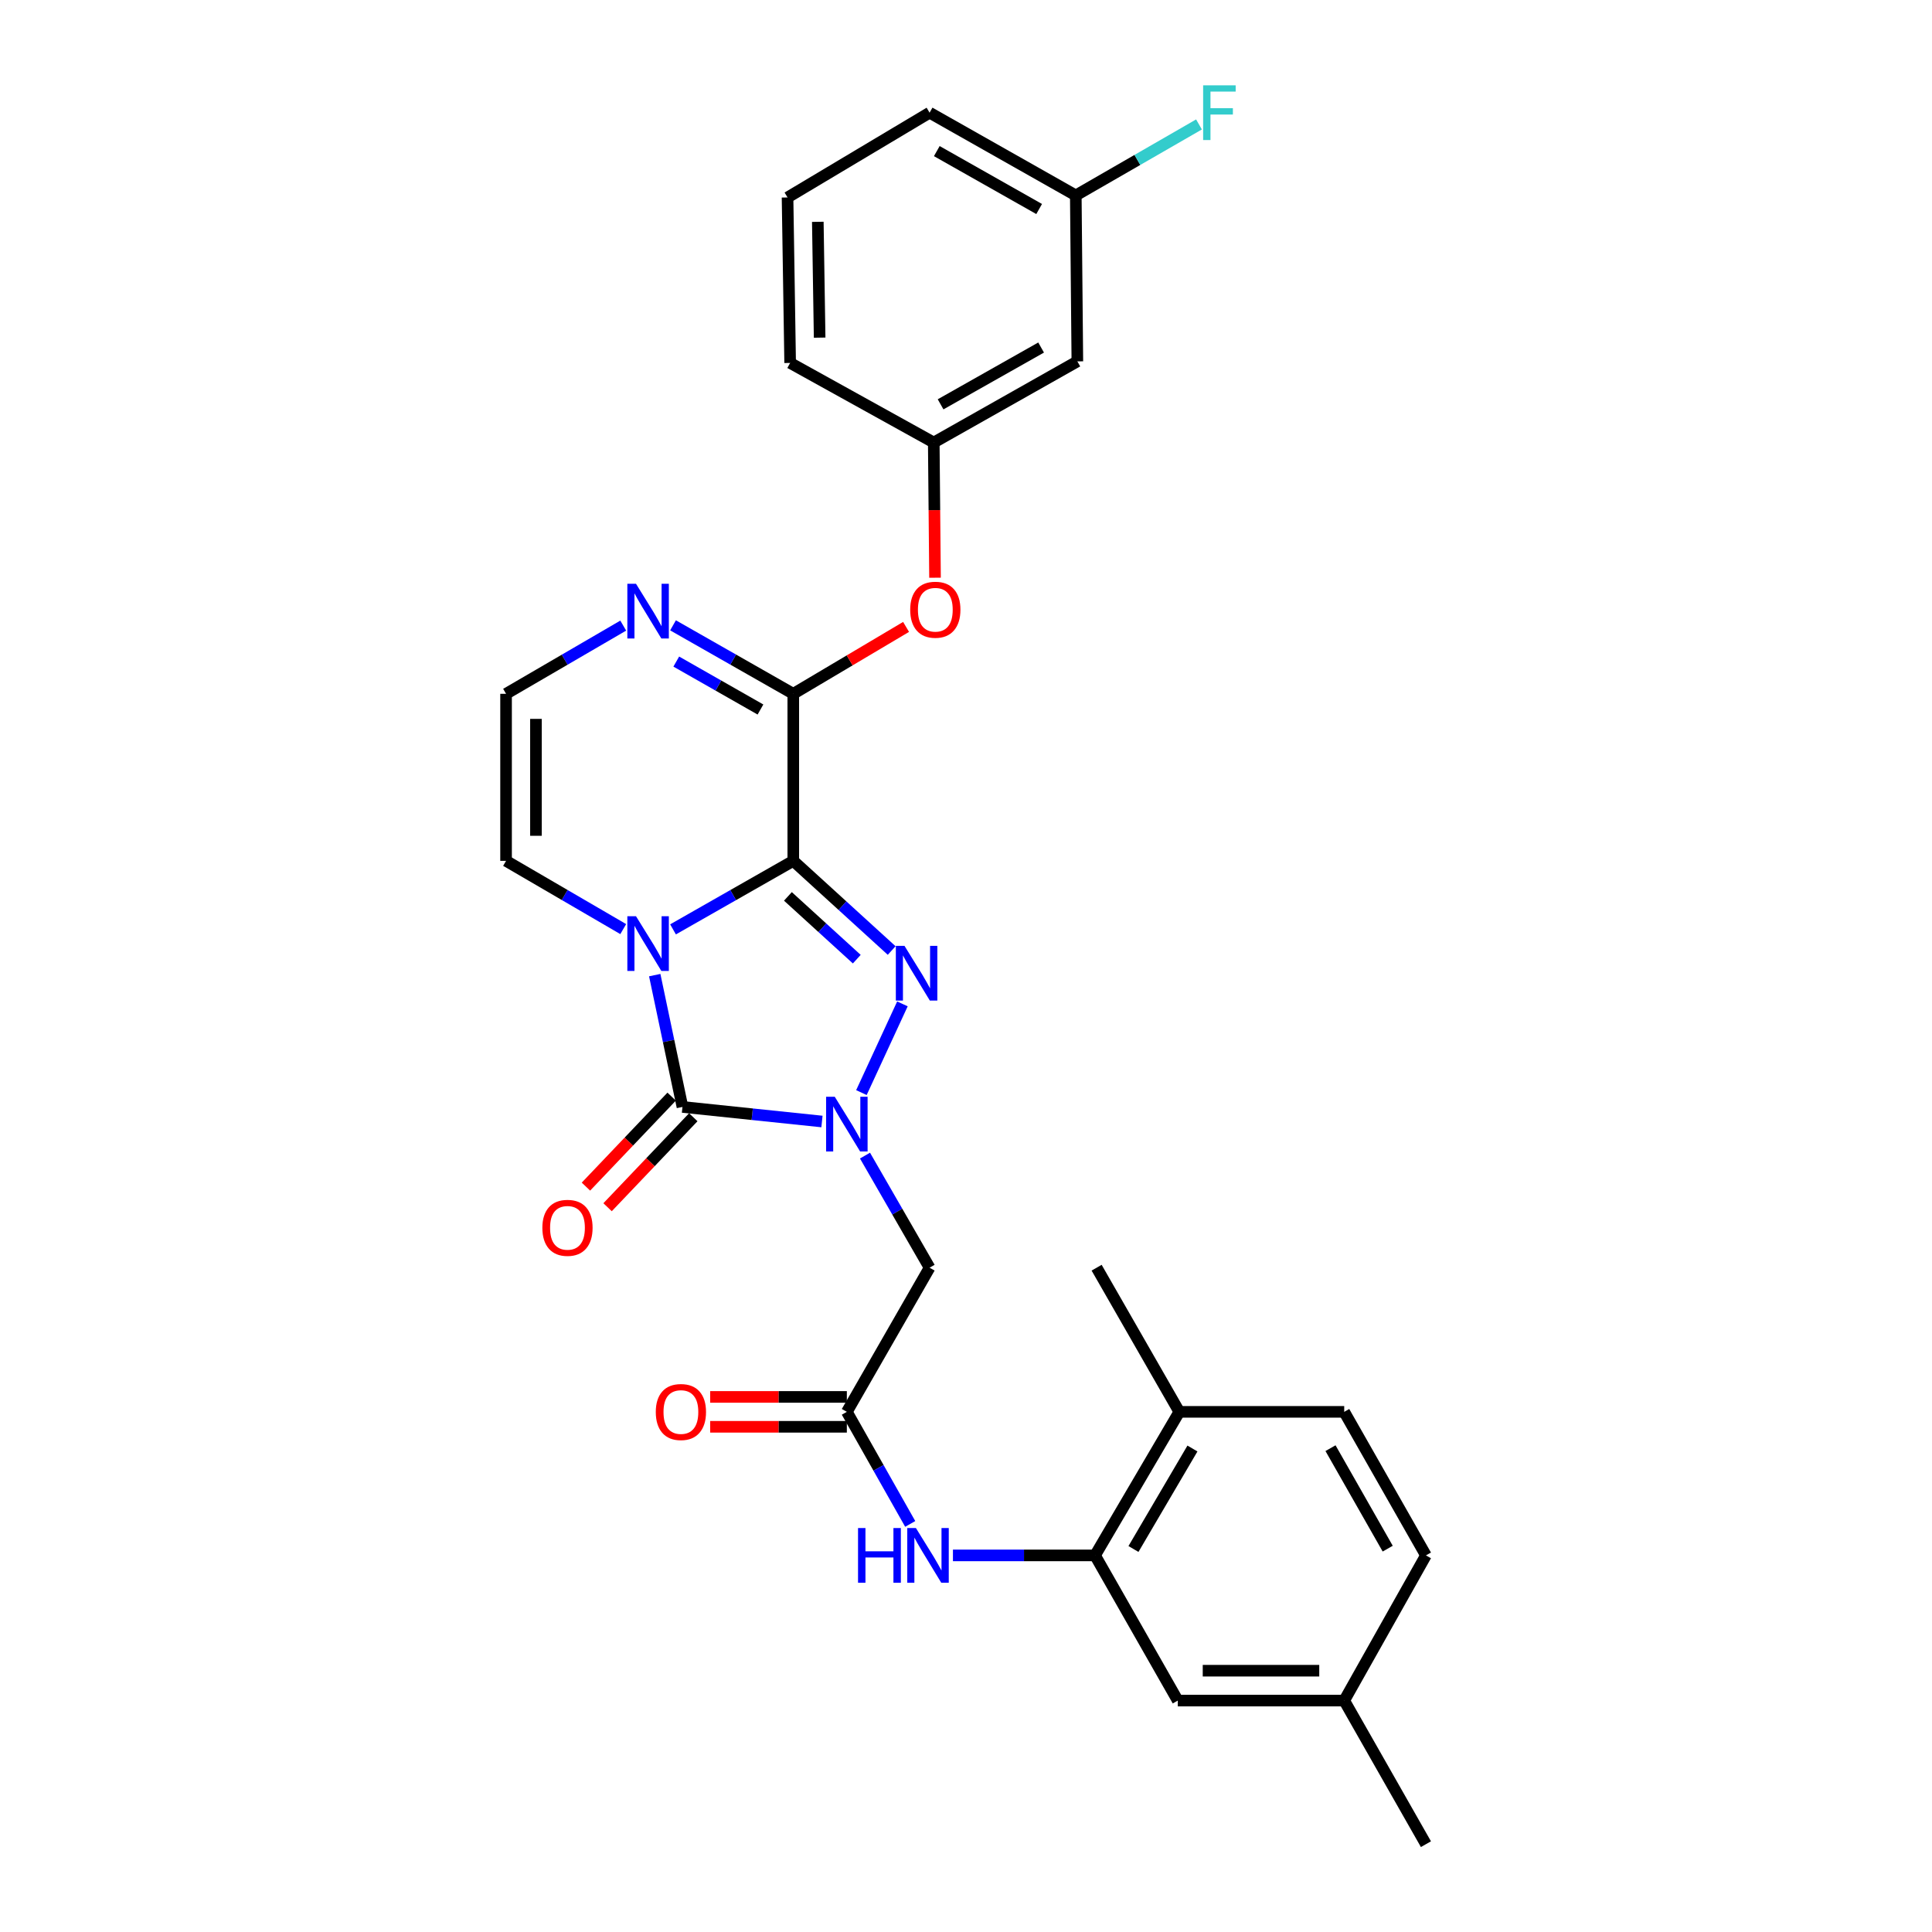 <?xml version='1.0' encoding='iso-8859-1'?>
<svg version='1.1' baseProfile='full'
              xmlns='http://www.w3.org/2000/svg'
                      xmlns:rdkit='http://www.rdkit.org/xml'
                      xmlns:xlink='http://www.w3.org/1999/xlink'
                  xml:space='preserve'
width='1000px' height='1000px' viewBox='0 0 1000 1000'>
<!-- END OF HEADER -->
<rect style='opacity:1.0;fill:#FFFFFF;stroke:none' width='1000' height='1000' x='0' y='0'> </rect>
<path class='bond-0' d='M 410.603,445.577 L 379.48,463.311' style='fill:none;fill-rule:evenodd;stroke:#000000;stroke-width:6px;stroke-linecap:butt;stroke-linejoin:miter;stroke-opacity:1' />
<path class='bond-0' d='M 379.48,463.311 L 348.356,481.046' style='fill:none;fill-rule:evenodd;stroke:#0000FF;stroke-width:6px;stroke-linecap:butt;stroke-linejoin:miter;stroke-opacity:1' />
<path class='bond-2' d='M 410.603,445.577 L 436.065,468.783' style='fill:none;fill-rule:evenodd;stroke:#000000;stroke-width:6px;stroke-linecap:butt;stroke-linejoin:miter;stroke-opacity:1' />
<path class='bond-2' d='M 436.065,468.783 L 461.527,491.989' style='fill:none;fill-rule:evenodd;stroke:#0000FF;stroke-width:6px;stroke-linecap:butt;stroke-linejoin:miter;stroke-opacity:1' />
<path class='bond-2' d='M 407.822,463.971 L 425.646,480.215' style='fill:none;fill-rule:evenodd;stroke:#000000;stroke-width:6px;stroke-linecap:butt;stroke-linejoin:miter;stroke-opacity:1' />
<path class='bond-2' d='M 425.646,480.215 L 443.469,496.46' style='fill:none;fill-rule:evenodd;stroke:#0000FF;stroke-width:6px;stroke-linecap:butt;stroke-linejoin:miter;stroke-opacity:1' />
<path class='bond-4' d='M 410.603,445.577 L 410.603,359.119' style='fill:none;fill-rule:evenodd;stroke:#000000;stroke-width:6px;stroke-linecap:butt;stroke-linejoin:miter;stroke-opacity:1' />
<path class='bond-3' d='M 338.887,504.718 L 346.065,538.833' style='fill:none;fill-rule:evenodd;stroke:#0000FF;stroke-width:6px;stroke-linecap:butt;stroke-linejoin:miter;stroke-opacity:1' />
<path class='bond-3' d='M 346.065,538.833 L 353.242,572.948' style='fill:none;fill-rule:evenodd;stroke:#000000;stroke-width:6px;stroke-linecap:butt;stroke-linejoin:miter;stroke-opacity:1' />
<path class='bond-10' d='M 322.587,480.903 L 292.262,463.24' style='fill:none;fill-rule:evenodd;stroke:#0000FF;stroke-width:6px;stroke-linecap:butt;stroke-linejoin:miter;stroke-opacity:1' />
<path class='bond-10' d='M 292.262,463.24 L 261.938,445.577' style='fill:none;fill-rule:evenodd;stroke:#000000;stroke-width:6px;stroke-linecap:butt;stroke-linejoin:miter;stroke-opacity:1' />
<path class='bond-1' d='M 445.866,565.523 L 467.093,519.607' style='fill:none;fill-rule:evenodd;stroke:#0000FF;stroke-width:6px;stroke-linecap:butt;stroke-linejoin:miter;stroke-opacity:1' />
<path class='bond-5' d='M 447.721,598.138 L 464.438,627.148' style='fill:none;fill-rule:evenodd;stroke:#0000FF;stroke-width:6px;stroke-linecap:butt;stroke-linejoin:miter;stroke-opacity:1' />
<path class='bond-5' d='M 464.438,627.148 L 481.155,656.158' style='fill:none;fill-rule:evenodd;stroke:#000000;stroke-width:6px;stroke-linecap:butt;stroke-linejoin:miter;stroke-opacity:1' />
<path class='bond-29' d='M 425.447,580.488 L 389.344,576.718' style='fill:none;fill-rule:evenodd;stroke:#0000FF;stroke-width:6px;stroke-linecap:butt;stroke-linejoin:miter;stroke-opacity:1' />
<path class='bond-29' d='M 389.344,576.718 L 353.242,572.948' style='fill:none;fill-rule:evenodd;stroke:#000000;stroke-width:6px;stroke-linecap:butt;stroke-linejoin:miter;stroke-opacity:1' />
<path class='bond-13' d='M 347.642,567.614 L 325.462,590.902' style='fill:none;fill-rule:evenodd;stroke:#000000;stroke-width:6px;stroke-linecap:butt;stroke-linejoin:miter;stroke-opacity:1' />
<path class='bond-13' d='M 325.462,590.902 L 303.282,614.19' style='fill:none;fill-rule:evenodd;stroke:#FF0000;stroke-width:6px;stroke-linecap:butt;stroke-linejoin:miter;stroke-opacity:1' />
<path class='bond-13' d='M 358.843,578.282 L 336.663,601.57' style='fill:none;fill-rule:evenodd;stroke:#000000;stroke-width:6px;stroke-linecap:butt;stroke-linejoin:miter;stroke-opacity:1' />
<path class='bond-13' d='M 336.663,601.57 L 314.482,624.858' style='fill:none;fill-rule:evenodd;stroke:#FF0000;stroke-width:6px;stroke-linecap:butt;stroke-linejoin:miter;stroke-opacity:1' />
<path class='bond-6' d='M 410.603,359.119 L 379.48,341.395' style='fill:none;fill-rule:evenodd;stroke:#000000;stroke-width:6px;stroke-linecap:butt;stroke-linejoin:miter;stroke-opacity:1' />
<path class='bond-6' d='M 379.48,341.395 L 348.356,323.671' style='fill:none;fill-rule:evenodd;stroke:#0000FF;stroke-width:6px;stroke-linecap:butt;stroke-linejoin:miter;stroke-opacity:1' />
<path class='bond-6' d='M 393.612,367.243 L 371.825,354.836' style='fill:none;fill-rule:evenodd;stroke:#000000;stroke-width:6px;stroke-linecap:butt;stroke-linejoin:miter;stroke-opacity:1' />
<path class='bond-6' d='M 371.825,354.836 L 350.039,342.43' style='fill:none;fill-rule:evenodd;stroke:#0000FF;stroke-width:6px;stroke-linecap:butt;stroke-linejoin:miter;stroke-opacity:1' />
<path class='bond-11' d='M 410.603,359.119 L 439.793,341.803' style='fill:none;fill-rule:evenodd;stroke:#000000;stroke-width:6px;stroke-linecap:butt;stroke-linejoin:miter;stroke-opacity:1' />
<path class='bond-11' d='M 439.793,341.803 L 468.982,324.487' style='fill:none;fill-rule:evenodd;stroke:#FF0000;stroke-width:6px;stroke-linecap:butt;stroke-linejoin:miter;stroke-opacity:1' />
<path class='bond-7' d='M 481.155,656.158 L 438.325,730.774' style='fill:none;fill-rule:evenodd;stroke:#000000;stroke-width:6px;stroke-linecap:butt;stroke-linejoin:miter;stroke-opacity:1' />
<path class='bond-12' d='M 322.587,323.814 L 292.262,341.466' style='fill:none;fill-rule:evenodd;stroke:#0000FF;stroke-width:6px;stroke-linecap:butt;stroke-linejoin:miter;stroke-opacity:1' />
<path class='bond-12' d='M 292.262,341.466 L 261.938,359.119' style='fill:none;fill-rule:evenodd;stroke:#000000;stroke-width:6px;stroke-linecap:butt;stroke-linejoin:miter;stroke-opacity:1' />
<path class='bond-9' d='M 438.325,730.774 L 454.725,759.776' style='fill:none;fill-rule:evenodd;stroke:#000000;stroke-width:6px;stroke-linecap:butt;stroke-linejoin:miter;stroke-opacity:1' />
<path class='bond-9' d='M 454.725,759.776 L 471.125,788.778' style='fill:none;fill-rule:evenodd;stroke:#0000FF;stroke-width:6px;stroke-linecap:butt;stroke-linejoin:miter;stroke-opacity:1' />
<path class='bond-17' d='M 438.325,723.04 L 402.954,723.04' style='fill:none;fill-rule:evenodd;stroke:#000000;stroke-width:6px;stroke-linecap:butt;stroke-linejoin:miter;stroke-opacity:1' />
<path class='bond-17' d='M 402.954,723.04 L 367.582,723.04' style='fill:none;fill-rule:evenodd;stroke:#FF0000;stroke-width:6px;stroke-linecap:butt;stroke-linejoin:miter;stroke-opacity:1' />
<path class='bond-17' d='M 438.325,738.508 L 402.954,738.508' style='fill:none;fill-rule:evenodd;stroke:#000000;stroke-width:6px;stroke-linecap:butt;stroke-linejoin:miter;stroke-opacity:1' />
<path class='bond-17' d='M 402.954,738.508 L 367.582,738.508' style='fill:none;fill-rule:evenodd;stroke:#FF0000;stroke-width:6px;stroke-linecap:butt;stroke-linejoin:miter;stroke-opacity:1' />
<path class='bond-8' d='M 566.796,805.072 L 530.018,805.072' style='fill:none;fill-rule:evenodd;stroke:#000000;stroke-width:6px;stroke-linecap:butt;stroke-linejoin:miter;stroke-opacity:1' />
<path class='bond-8' d='M 530.018,805.072 L 493.24,805.072' style='fill:none;fill-rule:evenodd;stroke:#0000FF;stroke-width:6px;stroke-linecap:butt;stroke-linejoin:miter;stroke-opacity:1' />
<path class='bond-14' d='M 566.796,805.072 L 610.408,730.774' style='fill:none;fill-rule:evenodd;stroke:#000000;stroke-width:6px;stroke-linecap:butt;stroke-linejoin:miter;stroke-opacity:1' />
<path class='bond-14' d='M 586.678,801.758 L 617.206,749.749' style='fill:none;fill-rule:evenodd;stroke:#000000;stroke-width:6px;stroke-linecap:butt;stroke-linejoin:miter;stroke-opacity:1' />
<path class='bond-15' d='M 566.796,805.072 L 609.617,880.221' style='fill:none;fill-rule:evenodd;stroke:#000000;stroke-width:6px;stroke-linecap:butt;stroke-linejoin:miter;stroke-opacity:1' />
<path class='bond-30' d='M 261.938,445.577 L 261.938,359.119' style='fill:none;fill-rule:evenodd;stroke:#000000;stroke-width:6px;stroke-linecap:butt;stroke-linejoin:miter;stroke-opacity:1' />
<path class='bond-30' d='M 277.406,432.608 L 277.406,372.087' style='fill:none;fill-rule:evenodd;stroke:#000000;stroke-width:6px;stroke-linecap:butt;stroke-linejoin:miter;stroke-opacity:1' />
<path class='bond-16' d='M 483.965,299.026 L 483.639,264.038' style='fill:none;fill-rule:evenodd;stroke:#FF0000;stroke-width:6px;stroke-linecap:butt;stroke-linejoin:miter;stroke-opacity:1' />
<path class='bond-16' d='M 483.639,264.038 L 483.312,229.049' style='fill:none;fill-rule:evenodd;stroke:#000000;stroke-width:6px;stroke-linecap:butt;stroke-linejoin:miter;stroke-opacity:1' />
<path class='bond-19' d='M 610.408,730.774 L 695.766,730.774' style='fill:none;fill-rule:evenodd;stroke:#000000;stroke-width:6px;stroke-linecap:butt;stroke-linejoin:miter;stroke-opacity:1' />
<path class='bond-26' d='M 610.408,730.774 L 567.613,656.158' style='fill:none;fill-rule:evenodd;stroke:#000000;stroke-width:6px;stroke-linecap:butt;stroke-linejoin:miter;stroke-opacity:1' />
<path class='bond-21' d='M 609.617,880.221 L 695.766,880.221' style='fill:none;fill-rule:evenodd;stroke:#000000;stroke-width:6px;stroke-linecap:butt;stroke-linejoin:miter;stroke-opacity:1' />
<path class='bond-21' d='M 622.539,864.753 L 682.843,864.753' style='fill:none;fill-rule:evenodd;stroke:#000000;stroke-width:6px;stroke-linecap:butt;stroke-linejoin:miter;stroke-opacity:1' />
<path class='bond-18' d='M 483.312,229.049 L 557.636,187.045' style='fill:none;fill-rule:evenodd;stroke:#000000;stroke-width:6px;stroke-linecap:butt;stroke-linejoin:miter;stroke-opacity:1' />
<path class='bond-18' d='M 486.85,209.282 L 538.877,179.879' style='fill:none;fill-rule:evenodd;stroke:#000000;stroke-width:6px;stroke-linecap:butt;stroke-linejoin:miter;stroke-opacity:1' />
<path class='bond-25' d='M 483.312,229.049 L 408.979,187.853' style='fill:none;fill-rule:evenodd;stroke:#000000;stroke-width:6px;stroke-linecap:butt;stroke-linejoin:miter;stroke-opacity:1' />
<path class='bond-20' d='M 557.636,187.045 L 556.828,101.146' style='fill:none;fill-rule:evenodd;stroke:#000000;stroke-width:6px;stroke-linecap:butt;stroke-linejoin:miter;stroke-opacity:1' />
<path class='bond-32' d='M 695.766,730.774 L 738.062,805.072' style='fill:none;fill-rule:evenodd;stroke:#000000;stroke-width:6px;stroke-linecap:butt;stroke-linejoin:miter;stroke-opacity:1' />
<path class='bond-32' d='M 688.668,749.571 L 718.275,801.58' style='fill:none;fill-rule:evenodd;stroke:#000000;stroke-width:6px;stroke-linecap:butt;stroke-linejoin:miter;stroke-opacity:1' />
<path class='bond-23' d='M 556.828,101.146 L 588.712,82.778' style='fill:none;fill-rule:evenodd;stroke:#000000;stroke-width:6px;stroke-linecap:butt;stroke-linejoin:miter;stroke-opacity:1' />
<path class='bond-23' d='M 588.712,82.778 L 620.596,64.411' style='fill:none;fill-rule:evenodd;stroke:#33CCCC;stroke-width:6px;stroke-linecap:butt;stroke-linejoin:miter;stroke-opacity:1' />
<path class='bond-31' d='M 556.828,101.146 L 481.155,58.325' style='fill:none;fill-rule:evenodd;stroke:#000000;stroke-width:6px;stroke-linecap:butt;stroke-linejoin:miter;stroke-opacity:1' />
<path class='bond-31' d='M 537.859,108.185 L 484.888,78.21' style='fill:none;fill-rule:evenodd;stroke:#000000;stroke-width:6px;stroke-linecap:butt;stroke-linejoin:miter;stroke-opacity:1' />
<path class='bond-22' d='M 695.766,880.221 L 738.062,805.072' style='fill:none;fill-rule:evenodd;stroke:#000000;stroke-width:6px;stroke-linecap:butt;stroke-linejoin:miter;stroke-opacity:1' />
<path class='bond-28' d='M 695.766,880.221 L 738.062,954.545' style='fill:none;fill-rule:evenodd;stroke:#000000;stroke-width:6px;stroke-linecap:butt;stroke-linejoin:miter;stroke-opacity:1' />
<path class='bond-24' d='M 407.63,102.211 L 408.979,187.853' style='fill:none;fill-rule:evenodd;stroke:#000000;stroke-width:6px;stroke-linecap:butt;stroke-linejoin:miter;stroke-opacity:1' />
<path class='bond-24' d='M 423.298,114.814 L 424.243,174.763' style='fill:none;fill-rule:evenodd;stroke:#000000;stroke-width:6px;stroke-linecap:butt;stroke-linejoin:miter;stroke-opacity:1' />
<path class='bond-27' d='M 407.63,102.211 L 481.155,58.325' style='fill:none;fill-rule:evenodd;stroke:#000000;stroke-width:6px;stroke-linecap:butt;stroke-linejoin:miter;stroke-opacity:1' />
<path  class='atom-1' d='M 329.194 474.238
L 338.474 489.238
Q 339.394 490.718, 340.874 493.398
Q 342.354 496.078, 342.434 496.238
L 342.434 474.238
L 346.194 474.238
L 346.194 502.558
L 342.314 502.558
L 332.354 486.158
Q 331.194 484.238, 329.954 482.038
Q 328.754 479.838, 328.394 479.158
L 328.394 502.558
L 324.714 502.558
L 324.714 474.238
L 329.194 474.238
' fill='#0000FF'/>
<path  class='atom-2' d='M 432.065 567.673
L 441.345 582.673
Q 442.265 584.153, 443.745 586.833
Q 445.225 589.513, 445.305 589.673
L 445.305 567.673
L 449.065 567.673
L 449.065 595.993
L 445.185 595.993
L 435.225 579.593
Q 434.065 577.673, 432.825 575.473
Q 431.625 573.273, 431.265 572.593
L 431.265 595.993
L 427.585 595.993
L 427.585 567.673
L 432.065 567.673
' fill='#0000FF'/>
<path  class='atom-3' d='M 468.166 489.585
L 477.446 504.585
Q 478.366 506.065, 479.846 508.745
Q 481.326 511.425, 481.406 511.585
L 481.406 489.585
L 485.166 489.585
L 485.166 517.905
L 481.286 517.905
L 471.326 501.505
Q 470.166 499.585, 468.926 497.385
Q 467.726 495.185, 467.366 494.505
L 467.366 517.905
L 463.686 517.905
L 463.686 489.585
L 468.166 489.585
' fill='#0000FF'/>
<path  class='atom-7' d='M 329.194 302.164
L 338.474 317.164
Q 339.394 318.644, 340.874 321.324
Q 342.354 324.004, 342.434 324.164
L 342.434 302.164
L 346.194 302.164
L 346.194 330.484
L 342.314 330.484
L 332.354 314.084
Q 331.194 312.164, 329.954 309.964
Q 328.754 307.764, 328.394 307.084
L 328.394 330.484
L 324.714 330.484
L 324.714 302.164
L 329.194 302.164
' fill='#0000FF'/>
<path  class='atom-10' d='M 444.118 790.912
L 447.958 790.912
L 447.958 802.952
L 462.438 802.952
L 462.438 790.912
L 466.278 790.912
L 466.278 819.232
L 462.438 819.232
L 462.438 806.152
L 447.958 806.152
L 447.958 819.232
L 444.118 819.232
L 444.118 790.912
' fill='#0000FF'/>
<path  class='atom-10' d='M 474.078 790.912
L 483.358 805.912
Q 484.278 807.392, 485.758 810.072
Q 487.238 812.752, 487.318 812.912
L 487.318 790.912
L 491.078 790.912
L 491.078 819.232
L 487.198 819.232
L 477.238 802.832
Q 476.078 800.912, 474.838 798.712
Q 473.638 796.512, 473.278 795.832
L 473.278 819.232
L 469.598 819.232
L 469.598 790.912
L 474.078 790.912
' fill='#0000FF'/>
<path  class='atom-12' d='M 471.119 315.587
Q 471.119 308.787, 474.479 304.987
Q 477.839 301.187, 484.119 301.187
Q 490.399 301.187, 493.759 304.987
Q 497.119 308.787, 497.119 315.587
Q 497.119 322.467, 493.719 326.387
Q 490.319 330.267, 484.119 330.267
Q 477.879 330.267, 474.479 326.387
Q 471.119 322.507, 471.119 315.587
M 484.119 327.067
Q 488.439 327.067, 490.759 324.187
Q 493.119 321.267, 493.119 315.587
Q 493.119 310.027, 490.759 307.227
Q 488.439 304.387, 484.119 304.387
Q 479.799 304.387, 477.439 307.187
Q 475.119 309.987, 475.119 315.587
Q 475.119 321.307, 477.439 324.187
Q 479.799 327.067, 484.119 327.067
' fill='#FF0000'/>
<path  class='atom-14' d='M 280.725 635.519
Q 280.725 628.719, 284.085 624.919
Q 287.445 621.119, 293.725 621.119
Q 300.005 621.119, 303.365 624.919
Q 306.725 628.719, 306.725 635.519
Q 306.725 642.399, 303.325 646.319
Q 299.925 650.199, 293.725 650.199
Q 287.485 650.199, 284.085 646.319
Q 280.725 642.439, 280.725 635.519
M 293.725 646.999
Q 298.045 646.999, 300.365 644.119
Q 302.725 641.199, 302.725 635.519
Q 302.725 629.959, 300.365 627.159
Q 298.045 624.319, 293.725 624.319
Q 289.405 624.319, 287.045 627.119
Q 284.725 629.919, 284.725 635.519
Q 284.725 641.239, 287.045 644.119
Q 289.405 646.999, 293.725 646.999
' fill='#FF0000'/>
<path  class='atom-18' d='M 339.434 730.854
Q 339.434 724.054, 342.794 720.254
Q 346.154 716.454, 352.434 716.454
Q 358.714 716.454, 362.074 720.254
Q 365.434 724.054, 365.434 730.854
Q 365.434 737.734, 362.034 741.654
Q 358.634 745.534, 352.434 745.534
Q 346.194 745.534, 342.794 741.654
Q 339.434 737.774, 339.434 730.854
M 352.434 742.334
Q 356.754 742.334, 359.074 739.454
Q 361.434 736.534, 361.434 730.854
Q 361.434 725.294, 359.074 722.494
Q 356.754 719.654, 352.434 719.654
Q 348.114 719.654, 345.754 722.454
Q 343.434 725.254, 343.434 730.854
Q 343.434 736.574, 345.754 739.454
Q 348.114 742.334, 352.434 742.334
' fill='#FF0000'/>
<path  class='atom-24' d='M 622.741 44.165
L 639.581 44.165
L 639.581 47.405
L 626.541 47.405
L 626.541 56.005
L 638.141 56.005
L 638.141 59.285
L 626.541 59.285
L 626.541 72.485
L 622.741 72.485
L 622.741 44.165
' fill='#33CCCC'/>
</svg>
